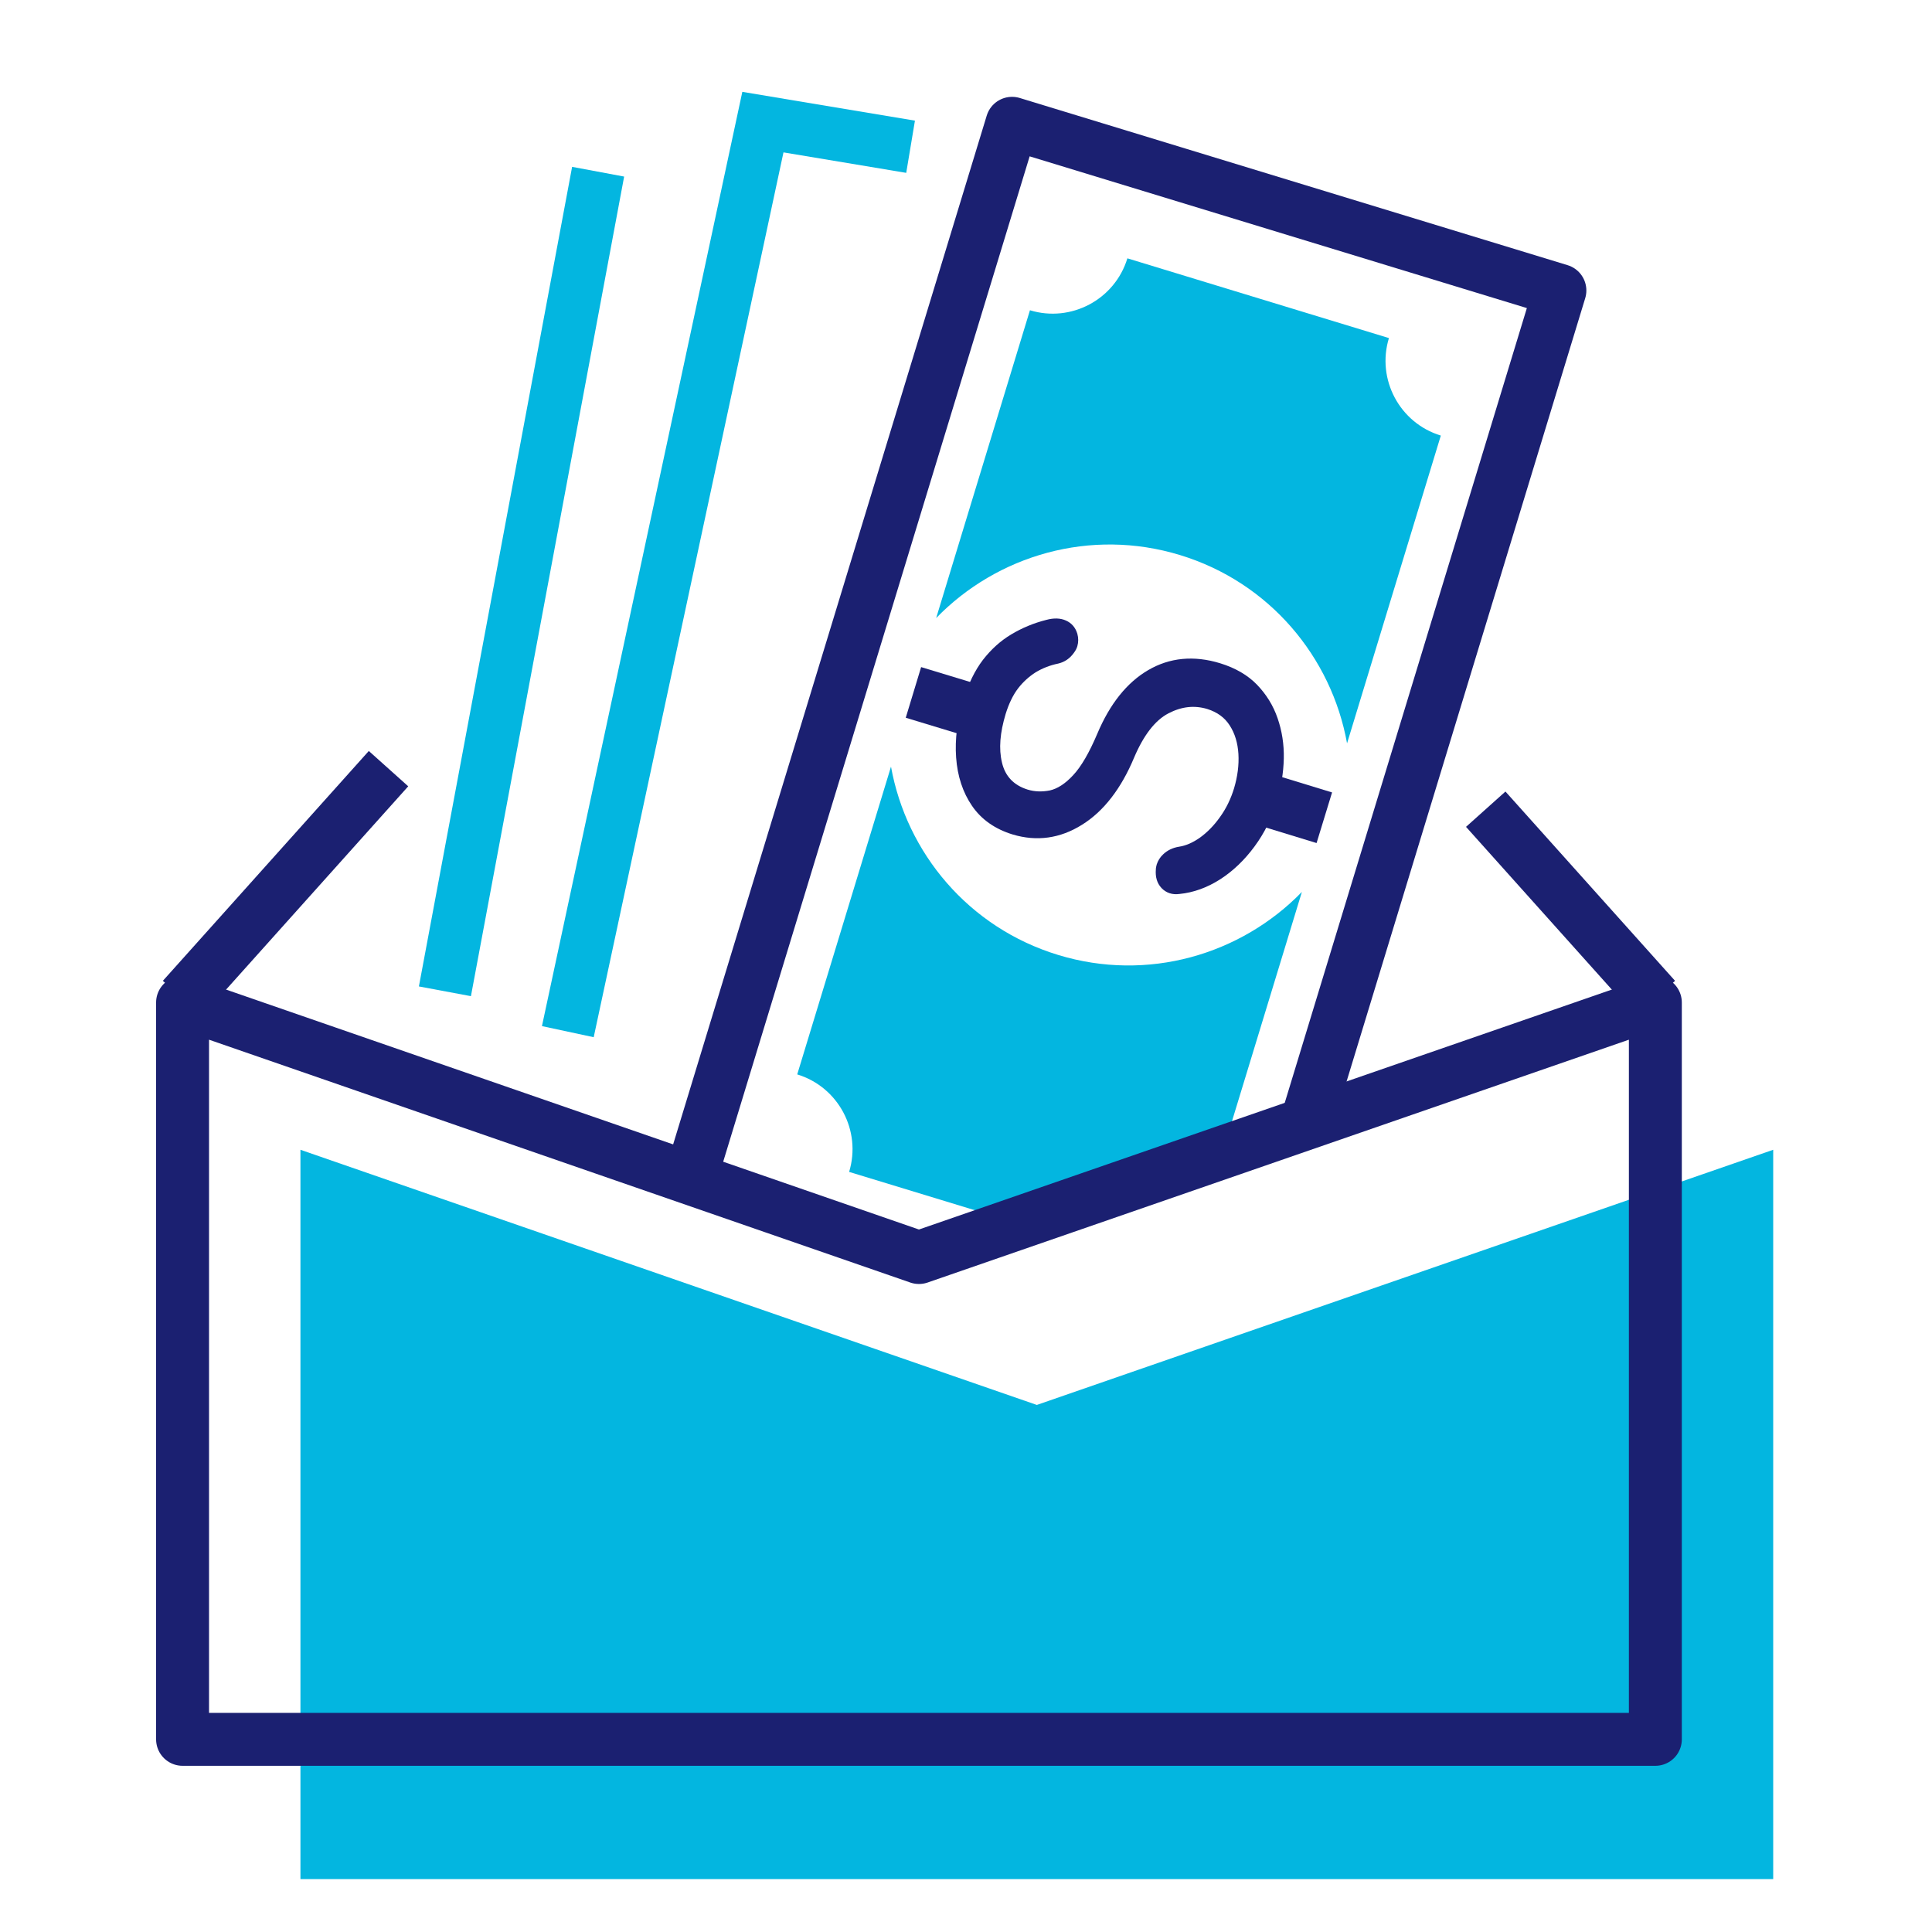<svg width="73" height="73" viewBox="0 0 73 73" fill="none" xmlns="http://www.w3.org/2000/svg">
<g clip-path="url(#clip0_12809_15912)">
<path d="M48.248 30.284C48.058 30.91 47.774 31.48 47.4 31.986C47.027 32.493 46.591 32.911 46.11 33.221C45.616 33.537 45.097 33.727 44.566 33.778C44.3 33.816 44.066 33.74 43.889 33.556C43.718 33.373 43.649 33.139 43.674 32.841C43.674 32.784 43.693 32.721 43.706 32.664C43.75 32.525 43.832 32.392 43.946 32.284C44.111 32.126 44.313 32.031 44.547 31.993C44.806 31.955 45.066 31.841 45.338 31.651C45.61 31.455 45.869 31.195 46.097 30.872C46.331 30.549 46.508 30.182 46.629 29.784C46.761 29.34 46.818 28.904 46.793 28.486C46.768 28.074 46.66 27.713 46.464 27.41C46.274 27.112 45.996 26.91 45.616 26.789C45.129 26.644 44.648 26.694 44.149 26.954C43.649 27.213 43.212 27.777 42.852 28.625C42.364 29.796 41.7 30.657 40.884 31.163C40.055 31.683 39.176 31.803 38.265 31.531C37.601 31.328 37.082 30.967 36.727 30.448C36.38 29.942 36.177 29.328 36.127 28.625C36.076 27.929 36.171 27.195 36.405 26.435C36.588 25.84 36.835 25.333 37.139 24.934C37.449 24.536 37.803 24.213 38.208 23.972C38.606 23.732 39.056 23.542 39.536 23.422C39.815 23.346 40.068 23.352 40.277 23.447C40.492 23.542 40.637 23.713 40.707 23.947C40.751 24.105 40.751 24.264 40.707 24.416C40.682 24.504 40.637 24.586 40.58 24.662C40.429 24.878 40.226 25.017 39.979 25.074C39.669 25.137 39.385 25.251 39.132 25.403C38.885 25.561 38.657 25.764 38.467 26.011C38.278 26.258 38.119 26.587 37.999 26.973C37.784 27.688 37.733 28.29 37.86 28.815C37.98 29.328 38.303 29.67 38.828 29.834C39.094 29.916 39.378 29.923 39.669 29.866C39.954 29.802 40.251 29.613 40.549 29.29C40.852 28.967 41.156 28.442 41.46 27.726C41.934 26.599 42.58 25.789 43.383 25.321C44.193 24.846 45.11 24.757 46.103 25.061C46.679 25.238 47.147 25.511 47.495 25.871C47.843 26.232 48.109 26.656 48.273 27.137C48.438 27.612 48.52 28.125 48.508 28.663C48.495 29.201 48.406 29.739 48.248 30.265V30.284Z" fill="#1B2071"/>
<path d="M26.08 44.552L38.24 4.659L58.94 10.976L49.349 42.457" stroke="#1B2071" stroke-width="2" stroke-linejoin="round"/>
<path d="M21.455 38.981L28.826 4.614L34.406 5.545" stroke="#03B6E0" stroke-width="2" stroke-miterlimit="10"/>
<path d="M39.98 36.082C36.595 35.05 34.254 32.227 33.666 28.967L30.123 40.596C31.679 41.071 32.559 42.723 32.084 44.28L38.272 46.166L46.161 43.641L49.191 33.702C46.882 36.076 43.364 37.114 39.98 36.082Z" fill="#03B6E0"/>
<path d="M38.916 11.723L35.373 23.352C37.682 20.978 41.2 19.94 44.584 20.972C47.969 22.004 50.31 24.827 50.898 28.087L54.441 16.458C52.885 15.984 52.005 14.331 52.48 12.774L42.598 9.761C42.123 11.318 40.472 12.198 38.916 11.723Z" fill="#03B6E0"/>
<path d="M37.101 26.948L34.514 26.163" stroke="#1B2071" stroke-width="2" stroke-linejoin="round"/>
<path d="M50.039 30.898L47.451 30.106" stroke="#1B2071" stroke-width="2" stroke-linejoin="round"/>
<path d="M16.811 37.456L22.6 6.488" stroke="#03B6E0" stroke-width="2" stroke-miterlimit="10"/>
<path d="M67 71.285H11.352V43.444L39.176 53.085L67 43.444V71.285Z" fill="#03B6E0"/>
<path d="M62.547 65.72H6.898V37.88L34.722 47.515L62.547 37.88V65.72Z" stroke="#1B2071" stroke-width="2" stroke-linejoin="round"/>
<path d="M56.138 30.575L62.547 37.728" stroke="#1B2071" stroke-width="2" stroke-linejoin="round"/>
<path d="M6.898 37.728L14.68 29.043" stroke="#1B2071" stroke-width="2" stroke-linejoin="round"/>
</g>
<defs>
<clipPath id="clip0_12809_15912">
<rect width="62" height="69" fill="white" transform="translate(5 2)"/>
</clipPath>
</defs>
</svg>
